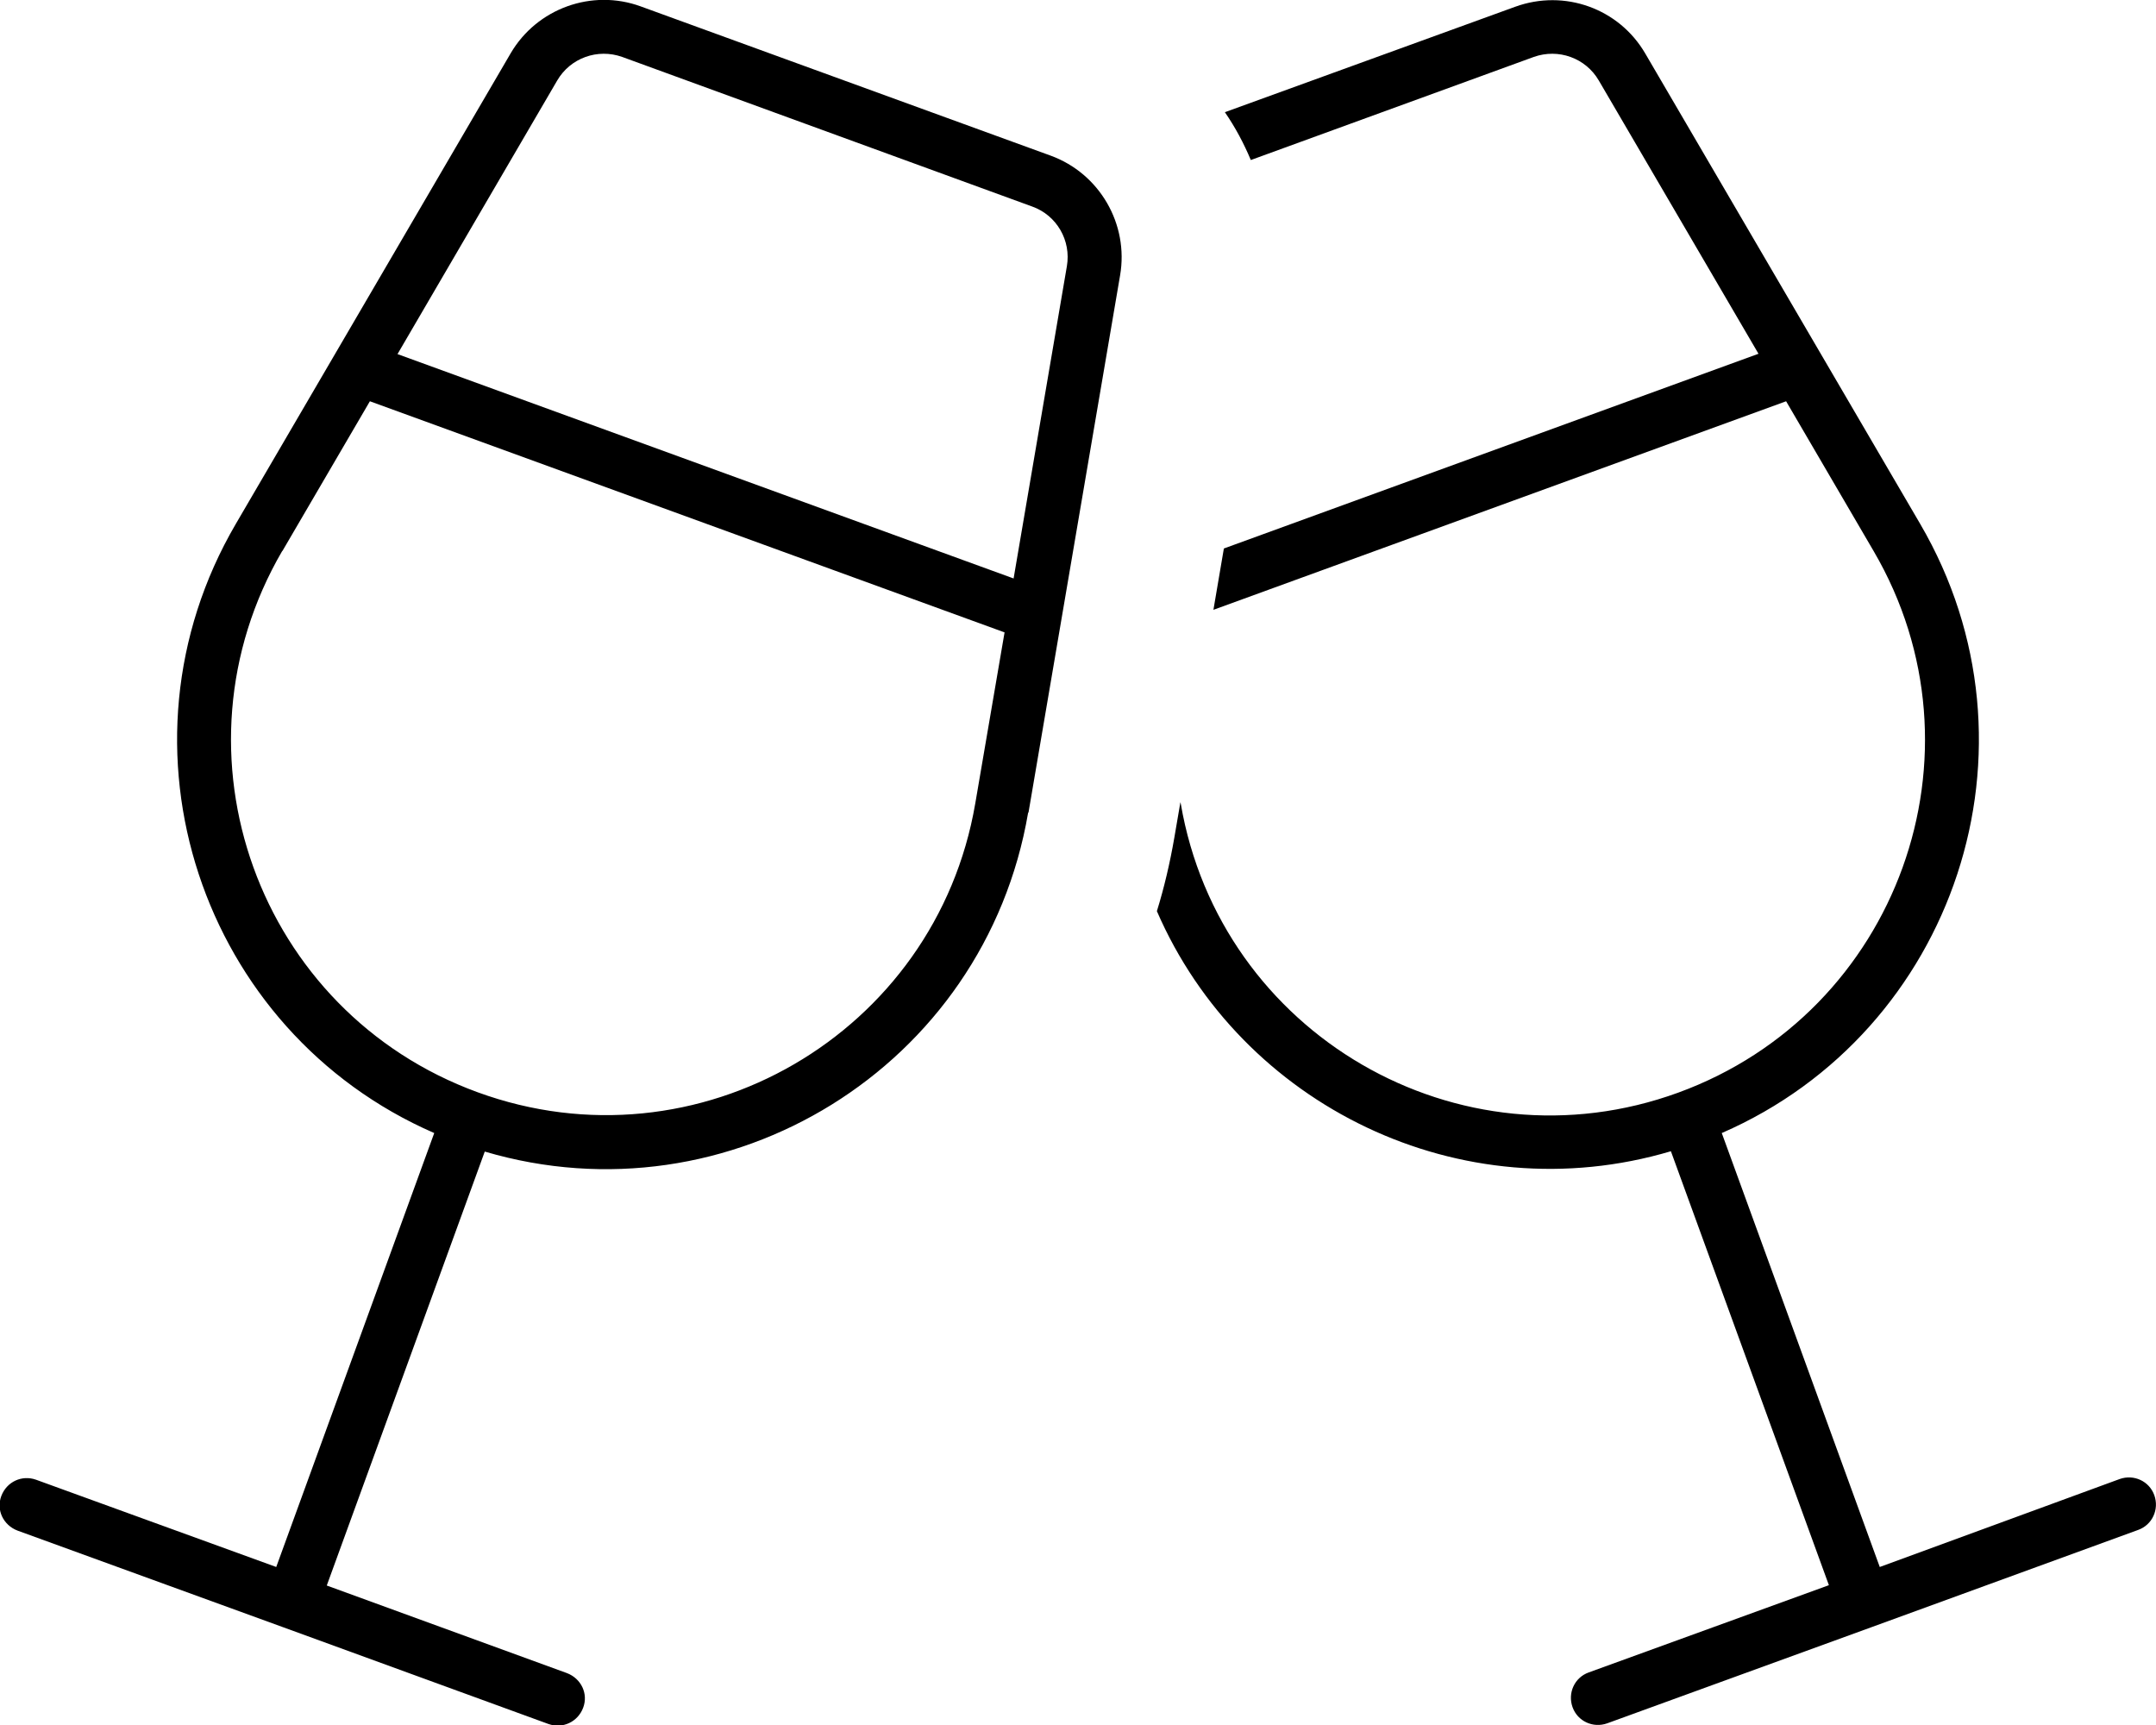 <svg xmlns="http://www.w3.org/2000/svg" viewBox="0 0 640 512"><!--! Font Awesome Pro 7.0.0 by @fontawesome - https://fontawesome.com License - https://fontawesome.com/license (Commercial License) Copyright 2025 Fonticons, Inc. --><path fill="currentColor" d="M343.4 270.4c25 57.7 90.2 89.8 152.6 71.3l46.9 128.8-71.3 25.9c-4.2 1.5-6.3 6.1-4.8 10.3s6.1 6.3 10.3 4.8c52.5-19.1 105.1-38.2 157.6-57.4 4.2-1.5 6.3-6.1 4.8-10.3s-6.1-6.3-10.3-4.8L558 465.1 511.1 336.3c69.2-30.1 97.6-114.6 58.9-180.8L488.4 15.9c-7.8-13.4-24-19.2-38.6-13.9L363.6 33.3c3.1 4.5 5.6 9.2 7.7 14.2l84-30.6c7.3-2.6 15.4 .3 19.3 7l47.4 81.1-158.7 57.8-3.1 18.2 170-61.9 26 44.5c35 59.9 7.2 136.9-58 160.7s-136-17.4-147.7-85.8l-.1-.4-1.8 10.5c-1.3 7.5-3 14.8-5.2 21.9zM83.8 163.6l26-44.5 188.4 68.6-8.7 50.8C277.8 306.8 207 348 141.8 324.2s-93-100.7-58-160.7zm217.1 8.1L118 105.1 165.4 23.9c3.9-6.7 12-9.6 19.3-7L306.4 61.3c7.3 2.6 11.6 10.1 10.3 17.7l-15.8 92.6zm4.4 69.5L332.5 81.7c2.6-15.2-6.1-30.2-20.6-35.5L190.2 1.9c-14.5-5.3-30.8 .6-38.6 13.9L70 155.5c-38.7 66.2-10.3 150.7 58.9 180.8L82 465.1 10.7 439.2c-4.2-1.5-8.7 .6-10.3 4.8s.6 8.7 4.8 10.3c52.5 19.1 105.1 38.2 157.6 57.4 4.2 1.5 8.7-.6 10.3-4.8s-.6-8.7-4.8-10.3L97 470.6 143.9 341.8c72.4 21.4 148.4-25 161.3-100.6z"/></svg>
